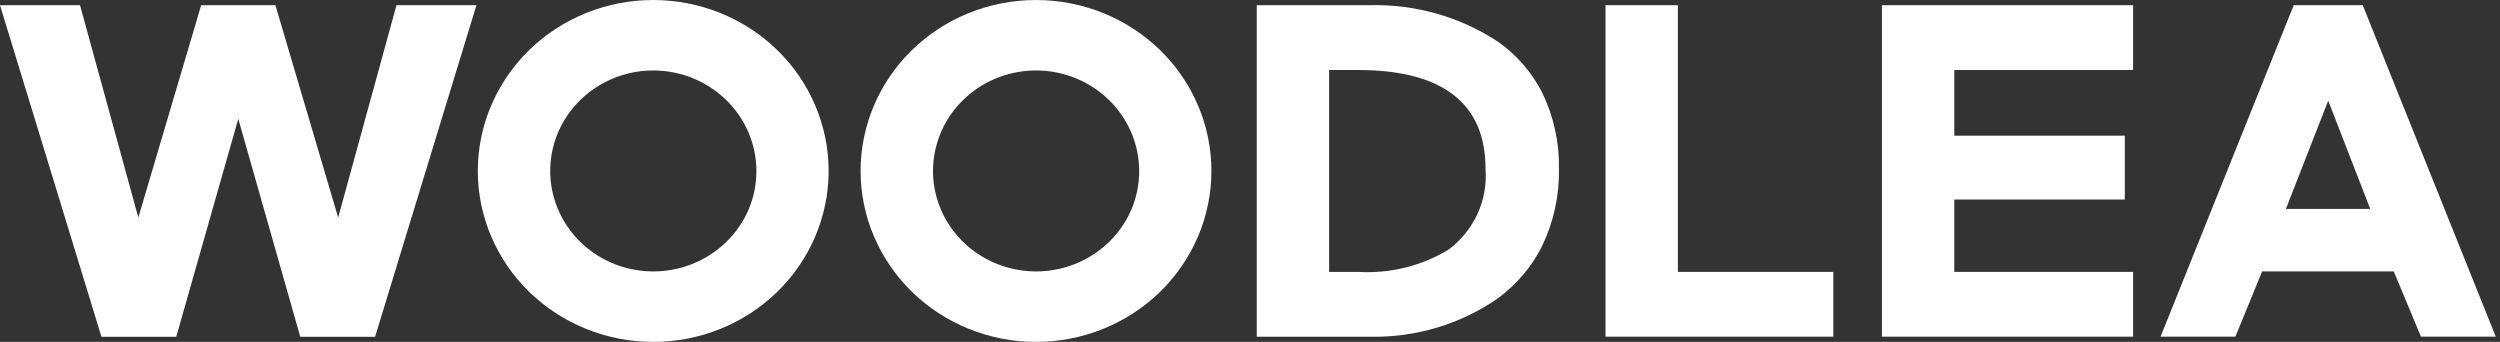 <svg width="117" height="16" viewBox="0 0 117 16" fill="none" xmlns="http://www.w3.org/2000/svg">
<rect x="0" y="0" width="117" height="16" fill="#333333" stroke="none"/>
<g id="footer-logo-woodlea 1" clip-path="url(#clip0_2500_1331)">
<g id="Logo-text">
<path id="Path" d="M18.555 0.244L15.826 10.18L12.889 0.244H9.414L6.474 10.18L3.745 0.244H0L4.748 15.762H8.248L11.151 5.562L14.052 15.761H17.554L22.297 0.244H18.555Z" fill="white"/>
<path id="Shape" d="M64.067 15.759H58.816V0.244H64.067C66.222 0.182 68.341 0.784 70.124 1.965C70.993 2.582 71.696 3.395 72.174 4.334C72.715 5.45 72.983 6.673 72.959 7.908C72.981 9.15 72.712 10.381 72.174 11.508C71.696 12.465 70.994 13.3 70.124 13.944C68.362 15.175 66.235 15.812 64.067 15.759ZM62.203 3.275V12.725H63.567C65.062 12.813 66.548 12.443 67.816 11.666C68.396 11.224 68.856 10.649 69.154 9.993C69.451 9.336 69.578 8.618 69.523 7.902C69.523 4.832 67.511 3.276 63.543 3.276L62.203 3.275Z" fill="white"/>
<path id="Path_2" d="M75.137 0.244V15.756H85.799V12.725H78.524V0.244H75.137Z" fill="white"/>
<path id="Path_3" d="M88.073 0.244V15.756H99.829V12.725H91.461V9.338H99.441V6.35H91.461V3.275H99.829V0.244H88.073Z" fill="white"/>
<path id="Shape_2" d="M104.616 15.756H101.114L107.346 0.244H110.576L116.802 15.755H113.3L112.029 12.703H105.867L104.617 15.756L104.616 15.756ZM108.959 4.714L106.98 9.778H110.927L108.961 4.714H108.959Z" fill="white"/>
<path id="Shape_3" d="M48.485 16.001C47.407 16.001 46.34 15.794 45.344 15.392C44.348 14.99 43.443 14.401 42.681 13.659C41.919 12.916 41.314 12.034 40.901 11.063C40.489 10.093 40.276 9.053 40.276 8.002C40.276 6.952 40.488 5.911 40.9 4.941C41.312 3.97 41.917 3.088 42.679 2.345C43.441 1.602 44.346 1.012 45.341 0.61C46.337 0.208 47.404 0.001 48.482 0.001L48.487 0.001C50.664 0.001 52.751 0.844 54.291 2.344C55.83 3.844 56.694 5.879 56.694 8.001C56.694 10.123 55.83 12.157 54.291 13.658C52.751 15.158 50.664 16.001 48.487 16.001H48.485ZM48.48 3.297C47.687 3.298 46.906 3.49 46.208 3.856C45.509 4.222 44.913 4.749 44.473 5.393C44.034 6.036 43.764 6.775 43.687 7.545C43.61 8.314 43.729 9.09 44.033 9.804C44.337 10.518 44.817 11.148 45.431 11.638C46.044 12.128 46.772 12.463 47.55 12.613C48.328 12.764 49.132 12.725 49.891 12.5C50.65 12.276 51.34 11.872 51.901 11.326C52.351 10.89 52.708 10.371 52.951 9.8C53.193 9.228 53.317 8.616 53.314 7.997C53.311 6.75 52.8 5.555 51.895 4.674C50.989 3.793 49.762 3.297 48.482 3.297H48.48Z" fill="white"/>
<path id="Shape_4" d="M30.57 16.001C29.492 16.001 28.425 15.794 27.429 15.392C26.433 14.99 25.529 14.401 24.766 13.659C24.004 12.916 23.399 12.034 22.987 11.063C22.574 10.093 22.361 9.053 22.361 8.002C22.361 6.952 22.573 5.911 22.986 4.941C23.398 3.97 24.002 3.088 24.764 2.345C25.526 1.602 26.431 1.012 27.427 0.61C28.422 0.208 29.49 0.001 30.567 0.001L30.572 0.001C32.749 0.001 34.837 0.844 36.376 2.344C37.915 3.844 38.78 5.879 38.78 8.001C38.78 10.123 37.915 12.157 36.376 13.658C34.837 15.158 32.749 16.001 30.572 16.001H30.57ZM30.565 3.297C29.772 3.298 28.992 3.49 28.293 3.856C27.594 4.222 26.998 4.749 26.559 5.393C26.119 6.036 25.849 6.775 25.772 7.545C25.695 8.314 25.814 9.09 26.119 9.804C26.423 10.518 26.903 11.148 27.516 11.638C28.13 12.128 28.858 12.463 29.635 12.613C30.413 12.764 31.217 12.725 31.976 12.5C32.735 12.276 33.425 11.872 33.986 11.326C34.437 10.89 34.794 10.371 35.036 9.8C35.279 9.228 35.402 8.616 35.4 7.997C35.396 6.75 34.886 5.555 33.98 4.674C33.074 3.793 31.847 3.297 30.567 3.297H30.565Z" fill="white"/>
</g>
</g>
<defs>
<clipPath id="clip0_2500_1331">
<rect width="116.8" height="16" fill="white"/>
</clipPath>
</defs>
</svg>
